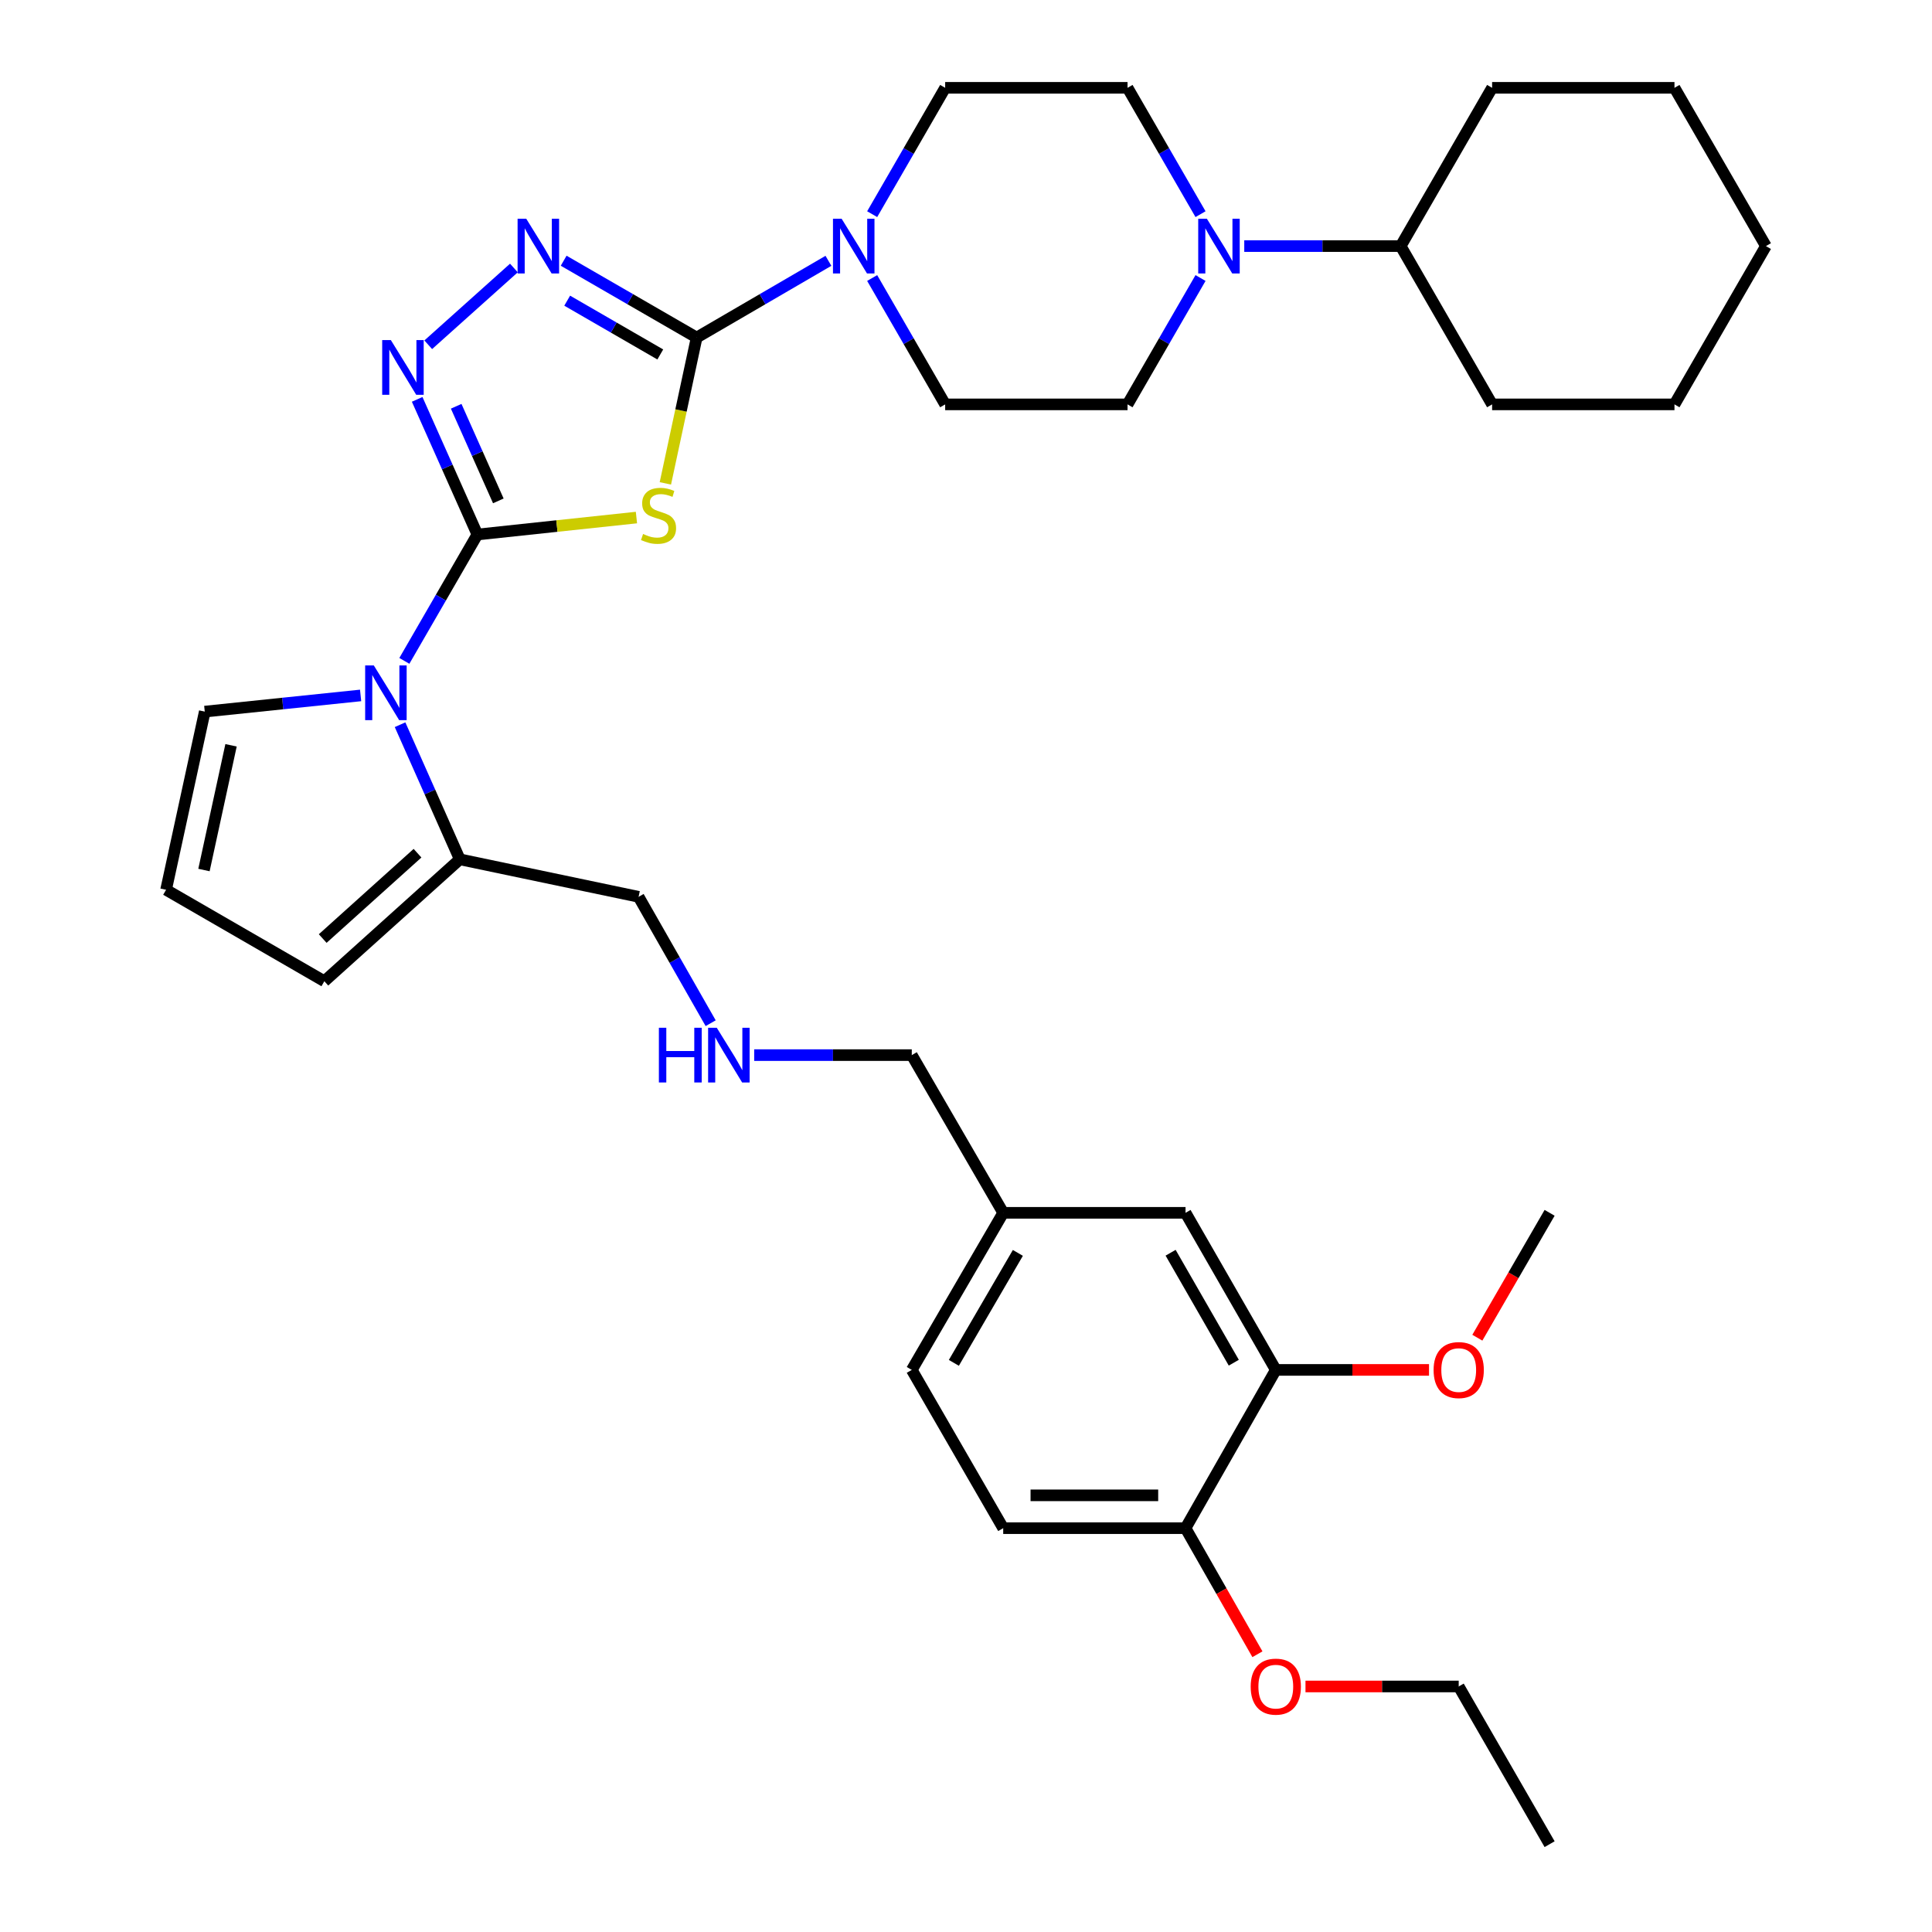 <?xml version='1.0' encoding='iso-8859-1'?>
<svg version='1.1' baseProfile='full'
              xmlns='http://www.w3.org/2000/svg'
                      xmlns:rdkit='http://www.rdkit.org/xml'
                      xmlns:xlink='http://www.w3.org/1999/xlink'
                  xml:space='preserve'
width='1000px' height='1000px' viewBox='0 0 1000 1000'>
<!-- END OF HEADER -->
<rect style='opacity:1.0;fill:#FFFFFF;stroke:none' width='1000' height='1000' x='0' y='0'> </rect>
<path class='bond-0' d='M 247.088,276.664 L 288.254,272.275' style='fill:none;fill-rule:evenodd;stroke:#000000;stroke-width:6px;stroke-linecap:butt;stroke-linejoin:miter;stroke-opacity:1' />
<path class='bond-0' d='M 288.254,272.275 L 329.42,267.886' style='fill:none;fill-rule:evenodd;stroke:#CCCC00;stroke-width:6px;stroke-linecap:butt;stroke-linejoin:miter;stroke-opacity:1' />
<path class='bond-2' d='M 247.088,276.664 L 231.506,241.686' style='fill:none;fill-rule:evenodd;stroke:#000000;stroke-width:6px;stroke-linecap:butt;stroke-linejoin:miter;stroke-opacity:1' />
<path class='bond-2' d='M 231.506,241.686 L 215.925,206.709' style='fill:none;fill-rule:evenodd;stroke:#0000FF;stroke-width:6px;stroke-linecap:butt;stroke-linejoin:miter;stroke-opacity:1' />
<path class='bond-2' d='M 257.935,259.256 L 247.028,234.772' style='fill:none;fill-rule:evenodd;stroke:#000000;stroke-width:6px;stroke-linecap:butt;stroke-linejoin:miter;stroke-opacity:1' />
<path class='bond-2' d='M 247.028,234.772 L 236.121,210.288' style='fill:none;fill-rule:evenodd;stroke:#0000FF;stroke-width:6px;stroke-linecap:butt;stroke-linejoin:miter;stroke-opacity:1' />
<path class='bond-3' d='M 247.088,276.664 L 228.191,309.367' style='fill:none;fill-rule:evenodd;stroke:#000000;stroke-width:6px;stroke-linecap:butt;stroke-linejoin:miter;stroke-opacity:1' />
<path class='bond-3' d='M 228.191,309.367 L 209.294,342.07' style='fill:none;fill-rule:evenodd;stroke:#0000FF;stroke-width:6px;stroke-linecap:butt;stroke-linejoin:miter;stroke-opacity:1' />
<path class='bond-1' d='M 344.392,250.196 L 352.489,212.457' style='fill:none;fill-rule:evenodd;stroke:#CCCC00;stroke-width:6px;stroke-linecap:butt;stroke-linejoin:miter;stroke-opacity:1' />
<path class='bond-1' d='M 352.489,212.457 L 360.587,174.719' style='fill:none;fill-rule:evenodd;stroke:#000000;stroke-width:6px;stroke-linecap:butt;stroke-linejoin:miter;stroke-opacity:1' />
<path class='bond-5' d='M 360.587,174.719 L 394.691,154.86' style='fill:none;fill-rule:evenodd;stroke:#000000;stroke-width:6px;stroke-linecap:butt;stroke-linejoin:miter;stroke-opacity:1' />
<path class='bond-5' d='M 394.691,154.86 L 428.794,135' style='fill:none;fill-rule:evenodd;stroke:#0000FF;stroke-width:6px;stroke-linecap:butt;stroke-linejoin:miter;stroke-opacity:1' />
<path class='bond-35' d='M 360.587,174.719 L 326.17,154.834' style='fill:none;fill-rule:evenodd;stroke:#000000;stroke-width:6px;stroke-linecap:butt;stroke-linejoin:miter;stroke-opacity:1' />
<path class='bond-35' d='M 326.17,154.834 L 291.752,134.949' style='fill:none;fill-rule:evenodd;stroke:#0000FF;stroke-width:6px;stroke-linecap:butt;stroke-linejoin:miter;stroke-opacity:1' />
<path class='bond-35' d='M 341.761,183.467 L 317.669,169.547' style='fill:none;fill-rule:evenodd;stroke:#000000;stroke-width:6px;stroke-linecap:butt;stroke-linejoin:miter;stroke-opacity:1' />
<path class='bond-35' d='M 317.669,169.547 L 293.577,155.627' style='fill:none;fill-rule:evenodd;stroke:#0000FF;stroke-width:6px;stroke-linecap:butt;stroke-linejoin:miter;stroke-opacity:1' />
<path class='bond-4' d='M 221.655,178.449 L 265.993,138.716' style='fill:none;fill-rule:evenodd;stroke:#0000FF;stroke-width:6px;stroke-linecap:butt;stroke-linejoin:miter;stroke-opacity:1' />
<path class='bond-7' d='M 207.074,375.113 L 222.531,409.948' style='fill:none;fill-rule:evenodd;stroke:#0000FF;stroke-width:6px;stroke-linecap:butt;stroke-linejoin:miter;stroke-opacity:1' />
<path class='bond-7' d='M 222.531,409.948 L 237.987,444.784' style='fill:none;fill-rule:evenodd;stroke:#000000;stroke-width:6px;stroke-linecap:butt;stroke-linejoin:miter;stroke-opacity:1' />
<path class='bond-8' d='M 186.649,359.955 L 146.317,364.141' style='fill:none;fill-rule:evenodd;stroke:#0000FF;stroke-width:6px;stroke-linecap:butt;stroke-linejoin:miter;stroke-opacity:1' />
<path class='bond-8' d='M 146.317,364.141 L 105.985,368.328' style='fill:none;fill-rule:evenodd;stroke:#000000;stroke-width:6px;stroke-linecap:butt;stroke-linejoin:miter;stroke-opacity:1' />
<path class='bond-12' d='M 451.434,110.851 L 470.327,78.153' style='fill:none;fill-rule:evenodd;stroke:#0000FF;stroke-width:6px;stroke-linecap:butt;stroke-linejoin:miter;stroke-opacity:1' />
<path class='bond-12' d='M 470.327,78.153 L 489.219,45.455' style='fill:none;fill-rule:evenodd;stroke:#000000;stroke-width:6px;stroke-linecap:butt;stroke-linejoin:miter;stroke-opacity:1' />
<path class='bond-13' d='M 451.433,143.902 L 470.326,176.605' style='fill:none;fill-rule:evenodd;stroke:#0000FF;stroke-width:6px;stroke-linecap:butt;stroke-linejoin:miter;stroke-opacity:1' />
<path class='bond-13' d='M 470.326,176.605 L 489.219,209.308' style='fill:none;fill-rule:evenodd;stroke:#000000;stroke-width:6px;stroke-linecap:butt;stroke-linejoin:miter;stroke-opacity:1' />
<path class='bond-6' d='M 621.39,143.902 L 602.501,176.605' style='fill:none;fill-rule:evenodd;stroke:#0000FF;stroke-width:6px;stroke-linecap:butt;stroke-linejoin:miter;stroke-opacity:1' />
<path class='bond-6' d='M 602.501,176.605 L 583.612,209.308' style='fill:none;fill-rule:evenodd;stroke:#000000;stroke-width:6px;stroke-linecap:butt;stroke-linejoin:miter;stroke-opacity:1' />
<path class='bond-18' d='M 644.027,127.377 L 684.508,127.377' style='fill:none;fill-rule:evenodd;stroke:#0000FF;stroke-width:6px;stroke-linecap:butt;stroke-linejoin:miter;stroke-opacity:1' />
<path class='bond-18' d='M 684.508,127.377 L 724.988,127.377' style='fill:none;fill-rule:evenodd;stroke:#000000;stroke-width:6px;stroke-linecap:butt;stroke-linejoin:miter;stroke-opacity:1' />
<path class='bond-37' d='M 621.389,110.851 L 602.501,78.153' style='fill:none;fill-rule:evenodd;stroke:#0000FF;stroke-width:6px;stroke-linecap:butt;stroke-linejoin:miter;stroke-opacity:1' />
<path class='bond-37' d='M 602.501,78.153 L 583.612,45.455' style='fill:none;fill-rule:evenodd;stroke:#000000;stroke-width:6px;stroke-linecap:butt;stroke-linejoin:miter;stroke-opacity:1' />
<path class='bond-11' d='M 237.987,444.784 L 167.884,507.883' style='fill:none;fill-rule:evenodd;stroke:#000000;stroke-width:6px;stroke-linecap:butt;stroke-linejoin:miter;stroke-opacity:1' />
<path class='bond-11' d='M 216.104,441.619 L 167.032,485.788' style='fill:none;fill-rule:evenodd;stroke:#000000;stroke-width:6px;stroke-linecap:butt;stroke-linejoin:miter;stroke-opacity:1' />
<path class='bond-22' d='M 237.987,444.784 L 330.539,464.193' style='fill:none;fill-rule:evenodd;stroke:#000000;stroke-width:6px;stroke-linecap:butt;stroke-linejoin:miter;stroke-opacity:1' />
<path class='bond-10' d='M 105.985,368.328 L 85.962,460.549' style='fill:none;fill-rule:evenodd;stroke:#000000;stroke-width:6px;stroke-linecap:butt;stroke-linejoin:miter;stroke-opacity:1' />
<path class='bond-10' d='M 119.587,385.767 L 105.571,450.322' style='fill:none;fill-rule:evenodd;stroke:#000000;stroke-width:6px;stroke-linecap:butt;stroke-linejoin:miter;stroke-opacity:1' />
<path class='bond-9' d='M 660.351,709.063 L 613.632,627.754' style='fill:none;fill-rule:evenodd;stroke:#000000;stroke-width:6px;stroke-linecap:butt;stroke-linejoin:miter;stroke-opacity:1' />
<path class='bond-9' d='M 638.61,705.332 L 605.906,648.416' style='fill:none;fill-rule:evenodd;stroke:#000000;stroke-width:6px;stroke-linecap:butt;stroke-linejoin:miter;stroke-opacity:1' />
<path class='bond-24' d='M 660.351,709.063 L 700.006,709.063' style='fill:none;fill-rule:evenodd;stroke:#000000;stroke-width:6px;stroke-linecap:butt;stroke-linejoin:miter;stroke-opacity:1' />
<path class='bond-24' d='M 700.006,709.063 L 739.66,709.063' style='fill:none;fill-rule:evenodd;stroke:#FF0000;stroke-width:6px;stroke-linecap:butt;stroke-linejoin:miter;stroke-opacity:1' />
<path class='bond-38' d='M 660.351,709.063 L 613.632,790.975' style='fill:none;fill-rule:evenodd;stroke:#000000;stroke-width:6px;stroke-linecap:butt;stroke-linejoin:miter;stroke-opacity:1' />
<path class='bond-36' d='M 85.962,460.549 L 167.884,507.883' style='fill:none;fill-rule:evenodd;stroke:#000000;stroke-width:6px;stroke-linecap:butt;stroke-linejoin:miter;stroke-opacity:1' />
<path class='bond-15' d='M 489.219,45.455 L 583.612,45.455' style='fill:none;fill-rule:evenodd;stroke:#000000;stroke-width:6px;stroke-linecap:butt;stroke-linejoin:miter;stroke-opacity:1' />
<path class='bond-14' d='M 489.219,209.308 L 583.612,209.308' style='fill:none;fill-rule:evenodd;stroke:#000000;stroke-width:6px;stroke-linecap:butt;stroke-linejoin:miter;stroke-opacity:1' />
<path class='bond-16' d='M 613.632,790.975 L 519.258,790.975' style='fill:none;fill-rule:evenodd;stroke:#000000;stroke-width:6px;stroke-linecap:butt;stroke-linejoin:miter;stroke-opacity:1' />
<path class='bond-16' d='M 599.476,773.983 L 533.414,773.983' style='fill:none;fill-rule:evenodd;stroke:#000000;stroke-width:6px;stroke-linecap:butt;stroke-linejoin:miter;stroke-opacity:1' />
<path class='bond-25' d='M 613.632,790.975 L 632.237,823.607' style='fill:none;fill-rule:evenodd;stroke:#000000;stroke-width:6px;stroke-linecap:butt;stroke-linejoin:miter;stroke-opacity:1' />
<path class='bond-25' d='M 632.237,823.607 L 650.842,856.238' style='fill:none;fill-rule:evenodd;stroke:#FF0000;stroke-width:6px;stroke-linecap:butt;stroke-linejoin:miter;stroke-opacity:1' />
<path class='bond-17' d='M 613.632,627.754 L 519.258,627.754' style='fill:none;fill-rule:evenodd;stroke:#000000;stroke-width:6px;stroke-linecap:butt;stroke-linejoin:miter;stroke-opacity:1' />
<path class='bond-27' d='M 724.988,127.377 L 772.312,209.308' style='fill:none;fill-rule:evenodd;stroke:#000000;stroke-width:6px;stroke-linecap:butt;stroke-linejoin:miter;stroke-opacity:1' />
<path class='bond-28' d='M 724.988,127.377 L 772.312,45.455' style='fill:none;fill-rule:evenodd;stroke:#000000;stroke-width:6px;stroke-linecap:butt;stroke-linejoin:miter;stroke-opacity:1' />
<path class='bond-19' d='M 519.258,790.975 L 471.934,709.063' style='fill:none;fill-rule:evenodd;stroke:#000000;stroke-width:6px;stroke-linecap:butt;stroke-linejoin:miter;stroke-opacity:1' />
<path class='bond-20' d='M 367.84,529.607 L 349.189,496.9' style='fill:none;fill-rule:evenodd;stroke:#0000FF;stroke-width:6px;stroke-linecap:butt;stroke-linejoin:miter;stroke-opacity:1' />
<path class='bond-20' d='M 349.189,496.9 L 330.539,464.193' style='fill:none;fill-rule:evenodd;stroke:#000000;stroke-width:6px;stroke-linecap:butt;stroke-linejoin:miter;stroke-opacity:1' />
<path class='bond-26' d='M 390.365,546.125 L 431.15,546.125' style='fill:none;fill-rule:evenodd;stroke:#0000FF;stroke-width:6px;stroke-linecap:butt;stroke-linejoin:miter;stroke-opacity:1' />
<path class='bond-26' d='M 431.15,546.125 L 471.934,546.125' style='fill:none;fill-rule:evenodd;stroke:#000000;stroke-width:6px;stroke-linecap:butt;stroke-linejoin:miter;stroke-opacity:1' />
<path class='bond-21' d='M 519.258,627.754 L 471.934,546.125' style='fill:none;fill-rule:evenodd;stroke:#000000;stroke-width:6px;stroke-linecap:butt;stroke-linejoin:miter;stroke-opacity:1' />
<path class='bond-23' d='M 519.258,627.754 L 471.934,709.063' style='fill:none;fill-rule:evenodd;stroke:#000000;stroke-width:6px;stroke-linecap:butt;stroke-linejoin:miter;stroke-opacity:1' />
<path class='bond-23' d='M 526.845,648.498 L 493.719,705.414' style='fill:none;fill-rule:evenodd;stroke:#000000;stroke-width:6px;stroke-linecap:butt;stroke-linejoin:miter;stroke-opacity:1' />
<path class='bond-30' d='M 764.672,692.394 L 783.375,660.074' style='fill:none;fill-rule:evenodd;stroke:#FF0000;stroke-width:6px;stroke-linecap:butt;stroke-linejoin:miter;stroke-opacity:1' />
<path class='bond-30' d='M 783.375,660.074 L 802.077,627.754' style='fill:none;fill-rule:evenodd;stroke:#000000;stroke-width:6px;stroke-linecap:butt;stroke-linejoin:miter;stroke-opacity:1' />
<path class='bond-29' d='M 675.718,872.916 L 715.372,872.916' style='fill:none;fill-rule:evenodd;stroke:#FF0000;stroke-width:6px;stroke-linecap:butt;stroke-linejoin:miter;stroke-opacity:1' />
<path class='bond-29' d='M 715.372,872.916 L 755.027,872.916' style='fill:none;fill-rule:evenodd;stroke:#000000;stroke-width:6px;stroke-linecap:butt;stroke-linejoin:miter;stroke-opacity:1' />
<path class='bond-32' d='M 772.312,209.308 L 866.704,209.308' style='fill:none;fill-rule:evenodd;stroke:#000000;stroke-width:6px;stroke-linecap:butt;stroke-linejoin:miter;stroke-opacity:1' />
<path class='bond-33' d='M 772.312,45.455 L 866.704,45.455' style='fill:none;fill-rule:evenodd;stroke:#000000;stroke-width:6px;stroke-linecap:butt;stroke-linejoin:miter;stroke-opacity:1' />
<path class='bond-31' d='M 755.027,872.916 L 802.077,954.545' style='fill:none;fill-rule:evenodd;stroke:#000000;stroke-width:6px;stroke-linecap:butt;stroke-linejoin:miter;stroke-opacity:1' />
<path class='bond-39' d='M 866.704,209.308 L 914.038,127.377' style='fill:none;fill-rule:evenodd;stroke:#000000;stroke-width:6px;stroke-linecap:butt;stroke-linejoin:miter;stroke-opacity:1' />
<path class='bond-34' d='M 866.704,45.455 L 914.038,127.377' style='fill:none;fill-rule:evenodd;stroke:#000000;stroke-width:6px;stroke-linecap:butt;stroke-linejoin:miter;stroke-opacity:1' />
<path  class='atom-1' d='M 332.857 276.387
Q 333.177 276.507, 334.497 277.067
Q 335.817 277.627, 337.257 277.987
Q 338.737 278.307, 340.177 278.307
Q 342.857 278.307, 344.417 277.027
Q 345.977 275.707, 345.977 273.427
Q 345.977 271.867, 345.177 270.907
Q 344.417 269.947, 343.217 269.427
Q 342.017 268.907, 340.017 268.307
Q 337.497 267.547, 335.977 266.827
Q 334.497 266.107, 333.417 264.587
Q 332.377 263.067, 332.377 260.507
Q 332.377 256.947, 334.777 254.747
Q 337.217 252.547, 342.017 252.547
Q 345.297 252.547, 349.017 254.107
L 348.097 257.187
Q 344.697 255.787, 342.137 255.787
Q 339.377 255.787, 337.857 256.947
Q 336.337 258.067, 336.377 260.027
Q 336.377 261.547, 337.137 262.467
Q 337.937 263.387, 339.057 263.907
Q 340.217 264.427, 342.137 265.027
Q 344.697 265.827, 346.217 266.627
Q 347.737 267.427, 348.817 269.067
Q 349.937 270.667, 349.937 273.427
Q 349.937 277.347, 347.297 279.467
Q 344.697 281.547, 340.337 281.547
Q 337.817 281.547, 335.897 280.987
Q 334.017 280.467, 331.777 279.547
L 332.857 276.387
' fill='#CCCC00'/>
<path  class='atom-3' d='M 202.302 176.022
L 211.582 191.022
Q 212.502 192.502, 213.982 195.182
Q 215.462 197.862, 215.542 198.022
L 215.542 176.022
L 219.302 176.022
L 219.302 204.342
L 215.422 204.342
L 205.462 187.942
Q 204.302 186.022, 203.062 183.822
Q 201.862 181.622, 201.502 180.942
L 201.502 204.342
L 197.822 204.342
L 197.822 176.022
L 202.302 176.022
' fill='#0000FF'/>
<path  class='atom-4' d='M 193.485 344.435
L 202.765 359.435
Q 203.685 360.915, 205.165 363.595
Q 206.645 366.275, 206.725 366.435
L 206.725 344.435
L 210.485 344.435
L 210.485 372.755
L 206.605 372.755
L 196.645 356.355
Q 195.485 354.435, 194.245 352.235
Q 193.045 350.035, 192.685 349.355
L 192.685 372.755
L 189.005 372.755
L 189.005 344.435
L 193.485 344.435
' fill='#0000FF'/>
<path  class='atom-5' d='M 272.386 113.217
L 281.666 128.217
Q 282.586 129.697, 284.066 132.377
Q 285.546 135.057, 285.626 135.217
L 285.626 113.217
L 289.386 113.217
L 289.386 141.537
L 285.506 141.537
L 275.546 125.137
Q 274.386 123.217, 273.146 121.017
Q 271.946 118.817, 271.586 118.137
L 271.586 141.537
L 267.906 141.537
L 267.906 113.217
L 272.386 113.217
' fill='#0000FF'/>
<path  class='atom-6' d='M 435.626 113.217
L 444.906 128.217
Q 445.826 129.697, 447.306 132.377
Q 448.786 135.057, 448.866 135.217
L 448.866 113.217
L 452.626 113.217
L 452.626 141.537
L 448.746 141.537
L 438.786 125.137
Q 437.626 123.217, 436.386 121.017
Q 435.186 118.817, 434.826 118.137
L 434.826 141.537
L 431.146 141.537
L 431.146 113.217
L 435.626 113.217
' fill='#0000FF'/>
<path  class='atom-7' d='M 624.676 113.217
L 633.956 128.217
Q 634.876 129.697, 636.356 132.377
Q 637.836 135.057, 637.916 135.217
L 637.916 113.217
L 641.676 113.217
L 641.676 141.537
L 637.796 141.537
L 627.836 125.137
Q 626.676 123.217, 625.436 121.017
Q 624.236 118.817, 623.876 118.137
L 623.876 141.537
L 620.196 141.537
L 620.196 113.217
L 624.676 113.217
' fill='#0000FF'/>
<path  class='atom-21' d='M 341.039 531.965
L 344.879 531.965
L 344.879 544.005
L 359.359 544.005
L 359.359 531.965
L 363.199 531.965
L 363.199 560.285
L 359.359 560.285
L 359.359 547.205
L 344.879 547.205
L 344.879 560.285
L 341.039 560.285
L 341.039 531.965
' fill='#0000FF'/>
<path  class='atom-21' d='M 370.999 531.965
L 380.279 546.965
Q 381.199 548.445, 382.679 551.125
Q 384.159 553.805, 384.239 553.965
L 384.239 531.965
L 387.999 531.965
L 387.999 560.285
L 384.119 560.285
L 374.159 543.885
Q 372.999 541.965, 371.759 539.765
Q 370.559 537.565, 370.199 536.885
L 370.199 560.285
L 366.519 560.285
L 366.519 531.965
L 370.999 531.965
' fill='#0000FF'/>
<path  class='atom-25' d='M 742.027 709.143
Q 742.027 702.343, 745.387 698.543
Q 748.747 694.743, 755.027 694.743
Q 761.307 694.743, 764.667 698.543
Q 768.027 702.343, 768.027 709.143
Q 768.027 716.023, 764.627 719.943
Q 761.227 723.823, 755.027 723.823
Q 748.787 723.823, 745.387 719.943
Q 742.027 716.063, 742.027 709.143
M 755.027 720.623
Q 759.347 720.623, 761.667 717.743
Q 764.027 714.823, 764.027 709.143
Q 764.027 703.583, 761.667 700.783
Q 759.347 697.943, 755.027 697.943
Q 750.707 697.943, 748.347 700.743
Q 746.027 703.543, 746.027 709.143
Q 746.027 714.863, 748.347 717.743
Q 750.707 720.623, 755.027 720.623
' fill='#FF0000'/>
<path  class='atom-26' d='M 647.351 872.996
Q 647.351 866.196, 650.711 862.396
Q 654.071 858.596, 660.351 858.596
Q 666.631 858.596, 669.991 862.396
Q 673.351 866.196, 673.351 872.996
Q 673.351 879.876, 669.951 883.796
Q 666.551 887.676, 660.351 887.676
Q 654.111 887.676, 650.711 883.796
Q 647.351 879.916, 647.351 872.996
M 660.351 884.476
Q 664.671 884.476, 666.991 881.596
Q 669.351 878.676, 669.351 872.996
Q 669.351 867.436, 666.991 864.636
Q 664.671 861.796, 660.351 861.796
Q 656.031 861.796, 653.671 864.596
Q 651.351 867.396, 651.351 872.996
Q 651.351 878.716, 653.671 881.596
Q 656.031 884.476, 660.351 884.476
' fill='#FF0000'/>
</svg>
